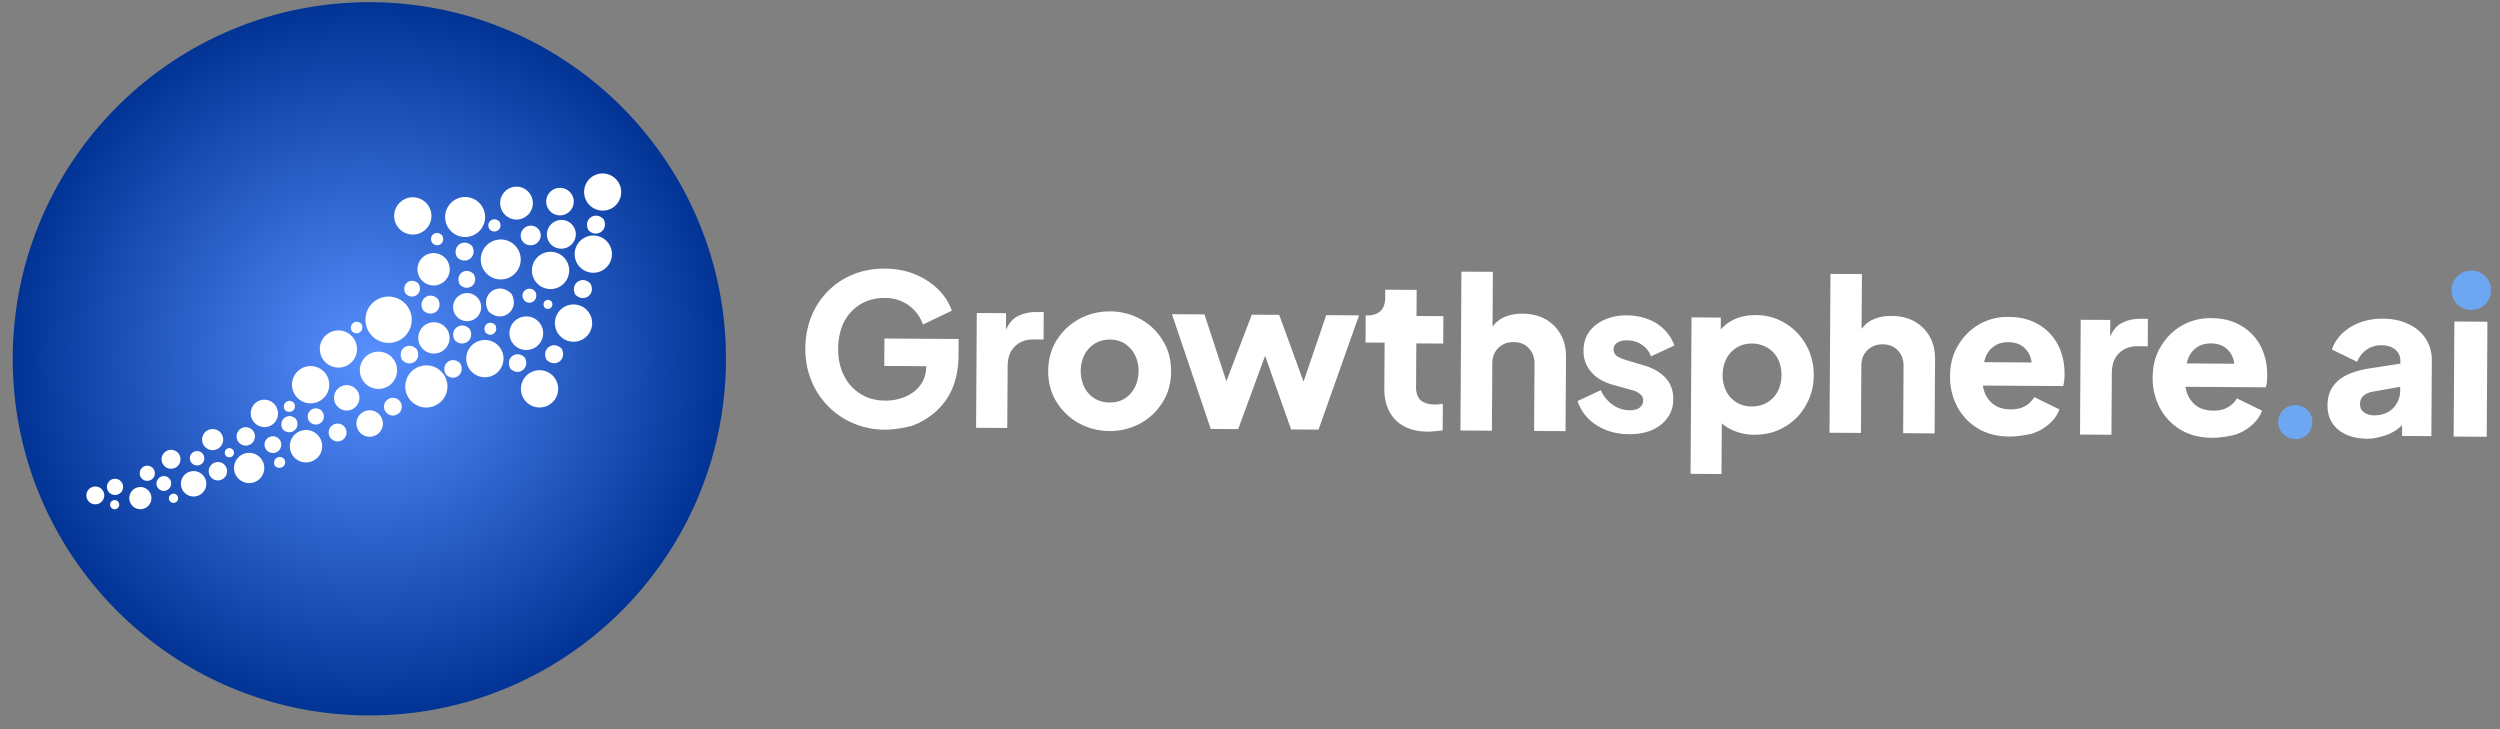 <?xml version="1.0" encoding="UTF-8"?> <svg xmlns="http://www.w3.org/2000/svg" fill="none" viewBox="0 0 168 49"><rect x="0" y="0" width="168" height="49" fill="#808080" stroke="none"/><path d="M59.433 28.873a5.357 5.357 0 0 1-2.093-.429 5.197 5.197 0 0 1-1.69-1.148 5.273 5.273 0 0 1-1.128-1.723 5.558 5.558 0 0 1-.403-2.152c.005-.777.136-1.498.41-2.165a5.048 5.048 0 0 1 1.131-1.71 4.982 4.982 0 0 1 1.687-1.109c.652-.267 1.357-.39 2.116-.385.759.005 1.444.136 2.057.393a4.92 4.92 0 0 1 1.547 1.02c.413.419.717.89.895 1.415l-1.939.927a2.689 2.689 0 0 0-.931-1.27 2.72 2.72 0 0 0-1.623-.515c-.614-.004-1.175.137-1.647.423a2.983 2.983 0 0 0-1.109 1.203c-.256.505-.386 1.118-.39 1.805-.004.686.136 1.283.404 1.808.268.526.645.926 1.113 1.218.468.291 1.027.44 1.64.443a3.42 3.42 0 0 0 1.357-.263 2.458 2.458 0 0 0 1.017-.788c.255-.342.384-.756.387-1.244l.005-.867.988.855-3.811-.024.011-1.842 4.986.03-.007 1.12c-.005.85-.154 1.607-.43 2.238a4.408 4.408 0 0 1-1.147 1.564 5.065 5.065 0 0 1-1.595.93c-.615.14-1.212.245-1.808.242Zm6.16-.143.047-7.696 1.969.012-.011 1.843-.143-.272c.166-.65.458-1.081.839-1.314.399-.232.85-.338 1.393-.334l.451.002-.01 1.843-.67-.004c-.523-.003-.94.157-1.248.462-.328.305-.493.755-.496 1.334l-.026 4.154-2.095-.013v-.018Zm8.959.233a4.222 4.222 0 0 1-2.074-.536 4.06 4.06 0 0 1-1.49-1.436c-.376-.617-.552-1.304-.548-2.063.005-.777.19-1.462.573-2.074a4.06 4.06 0 0 1 1.508-1.418 4.274 4.274 0 0 1 2.08-.51 4.265 4.265 0 0 1 2.074.536 4.01 4.01 0 0 1 1.473 1.436c.376.598.552 1.304.547 2.08-.005.777-.19 1.463-.572 2.056a4.004 4.004 0 0 1-1.49 1.418 4.224 4.224 0 0 1-2.08.511Zm.012-1.914c.38.002.723-.086 1.013-.265.29-.179.508-.43.673-.737.165-.324.257-.684.26-1.1a2.416 2.416 0 0 0-.247-1.103 2.038 2.038 0 0 0-.663-.745 1.84 1.84 0 0 0-1.01-.277 1.884 1.884 0 0 0-1.014.265c-.29.178-.526.43-.69.736a2.36 2.36 0 0 0-.26 1.1c-.003.416.085.778.246 1.104.16.326.394.562.682.744.288.183.63.275 1.01.278Zm6.798 1.776-2.608-7.711 2.186.013 1.826 5.575-.759-.023 2.112-5.532 1.842.01 2.025 5.559-.758.013 1.894-5.552 2.204.014-2.72 7.678-1.843-.01-2.113-5.975.74.005-2.185 5.947-1.843-.011Zm14.592.181c-.94-.006-1.642-.263-2.163-.772-.503-.51-.77-1.215-.764-2.118l.019-3.09-1.283-.007.011-1.824h.073c.397.002.705-.086.905-.284.218-.197.328-.485.33-.883l.004-.56 2.113.013-.01 1.752 1.806.012-.012 1.842-1.806-.011-.018 2.944c-.002.271.051.488.14.651.09.182.234.309.432.382.198.092.433.13.74.131.072 0 .144.001.216-.016.09-.018.181-.017.272-.035l-.011 1.789c-.145.017-.308.034-.488.05-.181.018-.344.035-.506.034Zm2.188-.077.065-10.676 2.113.013-.027 4.498-.251-.345a2.04 2.04 0 0 1 .873-1.024c.399-.214.869-.32 1.411-.316.578.003 1.101.133 1.534.37.432.256.773.583 1.023 1.036.25.435.355.942.352 1.538l-.031 4.95-2.113-.014.028-4.498c.001-.307-.051-.56-.176-.777a1.455 1.455 0 0 0-.485-.51 1.406 1.406 0 0 0-.739-.184 1.453 1.453 0 0 0-.742.176 1.358 1.358 0 0 0-.509.502c-.128.216-.183.469-.185.776l-.028 4.498-2.113-.013Zm11.342.249c-.849-.006-1.588-.209-2.2-.61a3.03 3.03 0 0 1-1.273-1.615l1.558-.732c.197.417.466.744.807.98a1.97 1.97 0 0 0 1.118.37c.307 0 .524-.052.688-.177a.593.593 0 0 0 .237-.505.495.495 0 0 0-.088-.29 1.052 1.052 0 0 0-.252-.218 1.249 1.249 0 0 0-.414-.165l-1.316-.369c-.632-.184-1.118-.477-1.44-.876-.341-.4-.501-.87-.497-1.412.003-.488.132-.902.368-1.244.256-.36.6-.629 1.035-.825a3.669 3.669 0 0 1 1.519-.297c.759.004 1.408.189 1.984.535.558.365.97.855 1.201 1.49l-1.576.73c-.106-.326-.321-.58-.609-.78-.288-.2-.631-.293-1.01-.296-.271-.001-.488.052-.651.159a.53.53 0 0 0-.238.468.554.554 0 0 0 .358.508c.126.073.289.128.469.184l1.226.369c.631.184 1.117.476 1.458.857.341.382.5.852.497 1.412-.003.488-.132.903-.387 1.244-.255.36-.6.629-1.035.825-.416.178-.923.283-1.537.28Zm4.122 2.663.065-10.512 1.969.012-.009 1.463-.178-.417a2.63 2.63 0 0 1 1.035-.897c.435-.214.941-.319 1.501-.316a3.73 3.73 0 0 1 1.984.554 3.87 3.87 0 0 1 1.4 1.454c.339.616.516 1.286.511 2.045a4.012 4.012 0 0 1-.536 2.02 3.739 3.739 0 0 1-1.418 1.436c-.598.357-1.268.534-2.026.53a3.592 3.592 0 0 1-1.462-.299c-.45-.201-.81-.474-1.078-.855l.346-.432-.026 4.227-2.078-.013Zm4.093-4.527c.397.003.741-.085 1.049-.264.308-.179.544-.43.709-.736.164-.325.257-.685.259-1.1a2.404 2.404 0 0 0-.246-1.104 1.846 1.846 0 0 0-.7-.745 2.011 2.011 0 0 0-1.046-.277 1.927 1.927 0 0 0-1.013.264c-.29.18-.526.43-.691.737a2.415 2.415 0 0 0-.259 1.1 2.4 2.4 0 0 0 .246 1.103c.16.326.394.563.682.745.306.183.63.275 1.01.277Zm5.243 1.766.066-10.675 2.113.013-.027 4.498-.251-.345c.183-.45.474-.792.873-1.025.399-.214.869-.32 1.411-.316.578.003 1.101.133 1.533.37.432.256.774.583 1.024 1.037.25.435.355.941.352 1.537l-.031 4.95-2.113-.014.027-4.497c.002-.307-.05-.56-.176-.778a1.453 1.453 0 0 0-.484-.509 1.411 1.411 0 0 0-.74-.185 1.448 1.448 0 0 0-.741.176 1.358 1.358 0 0 0-.509.503c-.128.216-.184.468-.186.775l-.027 4.498-2.114-.013Zm12.085.255c-.813-.005-1.534-.19-2.128-.555a3.739 3.739 0 0 1-1.382-1.472 4.238 4.238 0 0 1-.475-2.026c.005-.777.171-1.462.536-2.056a3.908 3.908 0 0 1 1.4-1.418 3.818 3.818 0 0 1 1.972-.512c.614.003 1.156.097 1.624.299a3.49 3.49 0 0 1 1.187.82c.323.345.574.762.733 1.215.16.452.247.959.244 1.482-.001.145-.002.308-.021.452-.019.144-.037.27-.074.379l-5.762-.036.009-1.571 4.57.028-.998.734c.093-.396.095-.758-.011-1.083a1.506 1.506 0 0 0-.538-.744c-.251-.183-.576-.275-.955-.277-.362-.002-.687.086-.941.265-.272.179-.473.43-.601.791-.129.343-.186.776-.171 1.264-.038.433.014.813.156 1.139.143.326.358.58.646.78.288.183.648.275 1.064.278.379.002.705-.068.958-.211.272-.143.472-.359.636-.61l1.693.823a2.514 2.514 0 0 1-.71.989 3.16 3.16 0 0 1-1.16.643c-.489.106-.977.193-1.501.19Zm4.75-.152.047-7.695 1.987.012-.012 1.843-.142-.272c.166-.65.458-1.081.838-1.314.399-.232.852-.338 1.393-.334l.452.003-.011 1.842-.669-.004c-.523-.003-.94.157-1.249.462-.327.305-.492.756-.496 1.334l-.025 4.154-2.114-.013.001-.018Zm8.867.236c-.812-.005-1.534-.19-2.128-.555a3.739 3.739 0 0 1-1.382-1.472 4.25 4.25 0 0 1-.475-2.026c.005-.777.172-1.462.536-2.056a3.908 3.908 0 0 1 1.4-1.418 3.82 3.82 0 0 1 1.972-.512c.614.004 1.156.097 1.624.299a3.48 3.48 0 0 1 1.187.82c.323.345.574.762.734 1.215.159.452.247.959.243 1.482-.001.145-.002.307-.02.452a2.01 2.01 0 0 1-.075.379l-5.762-.036.009-1.571 4.57.028-.998.734c.093-.396.095-.758-.011-1.083a1.51 1.51 0 0 0-.537-.744c-.252-.183-.577-.275-.956-.277-.361-.002-.687.086-.941.265a1.51 1.51 0 0 0-.601.791c-.129.343-.185.776-.17 1.264-.039.433.013.813.155 1.139.143.326.358.58.646.78.288.183.648.275 1.064.278.379.002.705-.068.959-.211.271-.143.471-.359.636-.61l1.692.823a2.504 2.504 0 0 1-.71.989 3.16 3.16 0 0 1-1.16.643c-.488.106-.977.193-1.501.19Z" fill="#fff"></path><path d="M153.095 28.343c.004-.632.512-1.117 1.181-1.113a1.114 1.114 0 0 1 1.113 1.127c-.004.669-.513 1.153-1.127 1.15-.669-.005-1.171-.514-1.167-1.164Z" fill="#6DA7F2"></path><path d="M159.105 29.482c-.56-.003-1.029-.097-1.443-.28-.396-.183-.72-.438-.935-.782-.214-.327-.32-.725-.317-1.194.002-.434.095-.813.296-1.155.2-.324.509-.61.908-.825.417-.214.923-.374 1.538-.478l2.351-.365-.01 1.553-1.971.35c-.307.052-.524.14-.688.284-.163.144-.237.324-.238.577a.62.62 0 0 0 .267.543c.18.128.397.201.667.203.344.002.651-.068.923-.211s.472-.359.618-.61a1.7 1.7 0 0 0 .222-.848l.012-2.005a.93.93 0 0 0-.339-.743c-.233-.2-.54-.292-.937-.295a1.704 1.704 0 0 0-.995.301c-.291.197-.491.485-.638.81l-1.693-.824c.148-.433.403-.81.73-1.115a3.573 3.573 0 0 1 1.196-.716c.453-.16.959-.247 1.519-.243.651.004 1.228.134 1.714.372a2.68 2.68 0 0 1 1.15.982c.269.417.41.906.407 1.466l-.031 5.075-1.969-.012.007-1.246.489-.087a3.343 3.343 0 0 1-.746.826 2.81 2.81 0 0 1-.924.482c-.344.107-.724.213-1.14.21Zm7.985-.132-2.204-.013.048-7.731 2.221.014-.047 7.73h-.018Z" fill="#fff"></path><path d="M164.75 19.498a1.303 1.303 0 0 1 1.326-1.31 1.292 1.292 0 0 1 1.311 1.327 1.292 1.292 0 0 1-1.327 1.31 1.303 1.303 0 0 1-1.31-1.327Z" fill="#6DA7F2"></path><path d="M24.672 48.078c13.236.081 24.032-10.583 24.113-23.819C48.866 11.023 38.202.228 24.965.147 11.73.066.936 10.73.854 23.966c-.08 13.236 10.583 24.031 23.82 24.112Z" fill="url(#Footer_GS_logo__a)"></path><path d="M32.571 14.856a1.343 1.343 0 1 0-2.639-.498 1.343 1.343 0 0 0 2.639.498ZM14.379 30.243a.708.708 0 1 0-.236-1.395.708.708 0 0 0 .236 1.395Zm9.059-2.667a.853.853 0 1 0-.285-1.682.853.853 0 0 0 .285 1.682Zm-5.004 2.858a.562.562 0 1 0-.188-1.109.562.562 0 0 0 .188 1.11Zm-1.815-.499a.617.617 0 1 0-.206-1.217.617.617 0 0 0 .206 1.217Zm12.601-2.671a1.415 1.415 0 1 0-1.145-2.588 1.415 1.415 0 0 0 1.146 2.588Zm-7.718-.329a1.252 1.252 0 1 0-1.288-2.147 1.252 1.252 0 0 0 1.288 2.147Zm8.016-3.238a1.052 1.052 0 1 0-.716-1.979 1.052 1.052 0 0 0 .716 1.979Zm-3.922 5.232a.889.889 0 1 0-1.53-.905.889.889 0 0 0 1.53.905Zm1.31-1.275a.599.599 0 1 0-1.031-.609.599.599 0 0 0 1.03.609Zm2.528-7.558c-.577-.584-1.397.046-1.002.756.577.566 1.397-.046 1.002-.756Zm4.13-5.2c-.397-.402-.944.03-.674.503.378.402.943-.03.674-.503Zm-3.852.919c-.396-.401-.943.03-.674.504.397.402.944-.03.674-.504Zm4.658 3.929c-.883-.894-2.158.06-1.548 1.17.883.894 2.16-.078 1.549-1.17Zm.897 4.286c-.559-.565-1.36.047-.966.739.54.565 1.343-.047.966-.738Zm-4.336.392c-.559-.566-1.36.046-.966.738.54.566 1.343-.046.966-.738Zm-2.933-.961c-.56-.566-1.361.047-.966.738.558.566 1.36-.046.966-.738Zm-8.243 3.614c-.343-.346-.853.031-.62.468.36.347.87-.03.62-.468Zm-.657 3.77c-.342-.347-.853.031-.62.468.361.329.872-.05.62-.468Zm.796-2.681c-.505-.511-1.252.047-.893.684.505.511 1.252-.047.893-.684Zm8.239-9.092c-.505-.512-1.216.028-.875.665.505.493 1.216-.047.875-.665Zm-3.846 2.696c-.36-.364-.89.031-.638.486.36.366.89-.03.638-.486Zm16.265-7.047c-.577-.584-1.398.046-1.003.756.559.566 1.398-.064 1.003-.756Zm-8.829 1.814c-.577-.584-1.397.046-1.002.756.577.566 1.397-.064 1.002-.756Zm.112 1.888c-.54-.548-1.306.046-.93.702.523.547 1.307-.047.93-.702Zm7.838.628c-.577-.584-1.398.046-1.003.756.577.566 1.397-.046 1.003-.756Zm-2.603 1.218c-.288-.292-.69.014-.492.378.27.292.69-.032.492-.378Zm-3.786 1.573c-.378-.384-.925.03-.656.504.36.383.907-.031.656-.504Zm4.763-7.011a.98.98 0 0 0-1.294.972.958.958 0 0 0 .648.857.98.98 0 0 0 1.294-.972.978.978 0 0 0-.648-.857Zm-2.162.369a.678.678 0 0 0-.893.665c.017.272.197.51.45.583a.678.678 0 0 0 .893-.665.644.644 0 0 0-.45-.584Zm-.155 4.227a.466.466 0 0 0-.619.468c.017.181.143.364.306.419a.466.466 0 0 0 .62-.468.43.43 0 0 0-.306-.42Zm2.01 4.003c-.578-.584-1.398.046-1.003.756.577.566 1.397-.046 1.002-.756Zm-6.18-1.325c-.578-.584-1.398.046-1.003.756.559.566 1.397-.046 1.002-.756Zm-8.357 7.264a.599.599 0 1 0-1.032-.61.599.599 0 0 0 1.032.61Zm-1.513-1.107a.544.544 0 1 0-.937-.554.544.544 0 0 0 .938.554Zm-6.521 3.728a.617.617 0 1 0-1.062-.628.617.617 0 0 0 1.062.628Zm.226-1.258a.309.309 0 1 0 .003-.617.309.309 0 0 0-.003.617Zm-5.059 1.331a.508.508 0 1 0-.875-.517.508.508 0 0 0 .875.517Zm-2.138.932a.544.544 0 1 0-.937-.553.544.544 0 0 0 .937.553Zm3.442.798a.309.309 0 1 0 .004-.617.309.309 0 0 0-.003.617Zm-3.937.429a.308.308 0 1 0 .004-.617.308.308 0 0 0-.004.617Zm5.957-3.167a.49.49 0 1 0-.844-.498.49.49 0 0 0 .843.498Zm15.672-11.888a1.088 1.088 0 1 0-.394-2.141 1.088 1.088 0 0 0 .394 2.14ZM11.988 31.264a.635.635 0 1 0-.987-.8.635.635 0 0 0 .987.8Zm14.695-6.32a1.252 1.252 0 1 0-2.502-.097 1.252 1.252 0 0 0 2.502.097Zm8.872-1.444a1.125 1.125 0 1 0-.44-2.205 1.125 1.125 0 0 0 .44 2.206Zm-1.753.891a1.252 1.252 0 1 0-2.435-.586 1.252 1.252 0 0 0 2.435.586Zm4.261-5.561a1.252 1.252 0 1 0-2.163-1.26 1.252 1.252 0 0 0 2.163 1.26Zm-5.837 2.246a.943.943 0 1 0-1.671-.876.943.943 0 0 0 1.671.876ZM23.561 24.4a1.252 1.252 0 1 0-1.701-1.836 1.252 1.252 0 0 0 1.7 1.836Zm11.171-9.644a1.107 1.107 0 1 0-.107-2.211 1.107 1.107 0 0 0 .107 2.21Zm2.472 12.194a1.252 1.252 0 1 0-1.941-1.58 1.252 1.252 0 0 0 1.941 1.58Zm-25.787 5.81a.49.49 0 1 0-.825-.528.49.49 0 0 0 .825.529Zm6.71-4.127a.925.925 0 1 0-.74-1.696.925.925 0 0 0 .74 1.695Zm-8.453 5.544a.744.744 0 1 0-.482-1.408.744.744 0 0 0 .482 1.408Zm-3.002-.349a.599.599 0 1 0-.583-1.045.599.599 0 0 0 .583 1.045Z" fill="#fff"></path><path d="M20.552 31.074a1.089 1.089 0 1 0-.034-2.177 1.089 1.089 0 0 0 .034 2.177Zm14.255-12.956a1.342 1.342 0 1 0-2.313-1.364 1.342 1.342 0 0 0 2.313 1.364ZM13.011 33.364a.853.853 0 1 0-.042-1.705.853.853 0 0 0 .042 1.705Zm28.093-19.363a1.252 1.252 0 1 0-1.277-2.153A1.252 1.252 0 0 0 41.104 14Zm-2.904.276a.925.925 0 1 0-1.139-1.459.925.925 0 0 0 1.14 1.459Zm-9.528 1.069a1.252 1.252 0 1 0-1.9-1.63 1.252 1.252 0 0 0 1.9 1.63Zm12.448 1.81a1.252 1.252 0 1 0-2.5-.156 1.252 1.252 0 0 0 2.5.156Zm-14.102 5.602a1.56 1.56 0 1 0-1.821-2.534 1.56 1.56 0 0 0 1.82 2.534Zm12.298-.063a1.252 1.252 0 1 0-1.592-1.932 1.252 1.252 0 0 0 1.592 1.932Zm-22.578 9.768a1.016 1.016 0 1 0-.039-2.031 1.016 1.016 0 0 0 .04 2.031Z" fill="#fff"></path><defs><radialGradient id="Footer_GS_logo__a" cx="0" cy="0" r="1" gradientUnits="userSpaceOnUse" gradientTransform="rotate(.351 -3926.358 4065.902) scale(23.96)"><stop offset=".004" stop-color="#5790FF"></stop><stop offset="1" stop-color="#023496"></stop></radialGradient></defs></svg> 